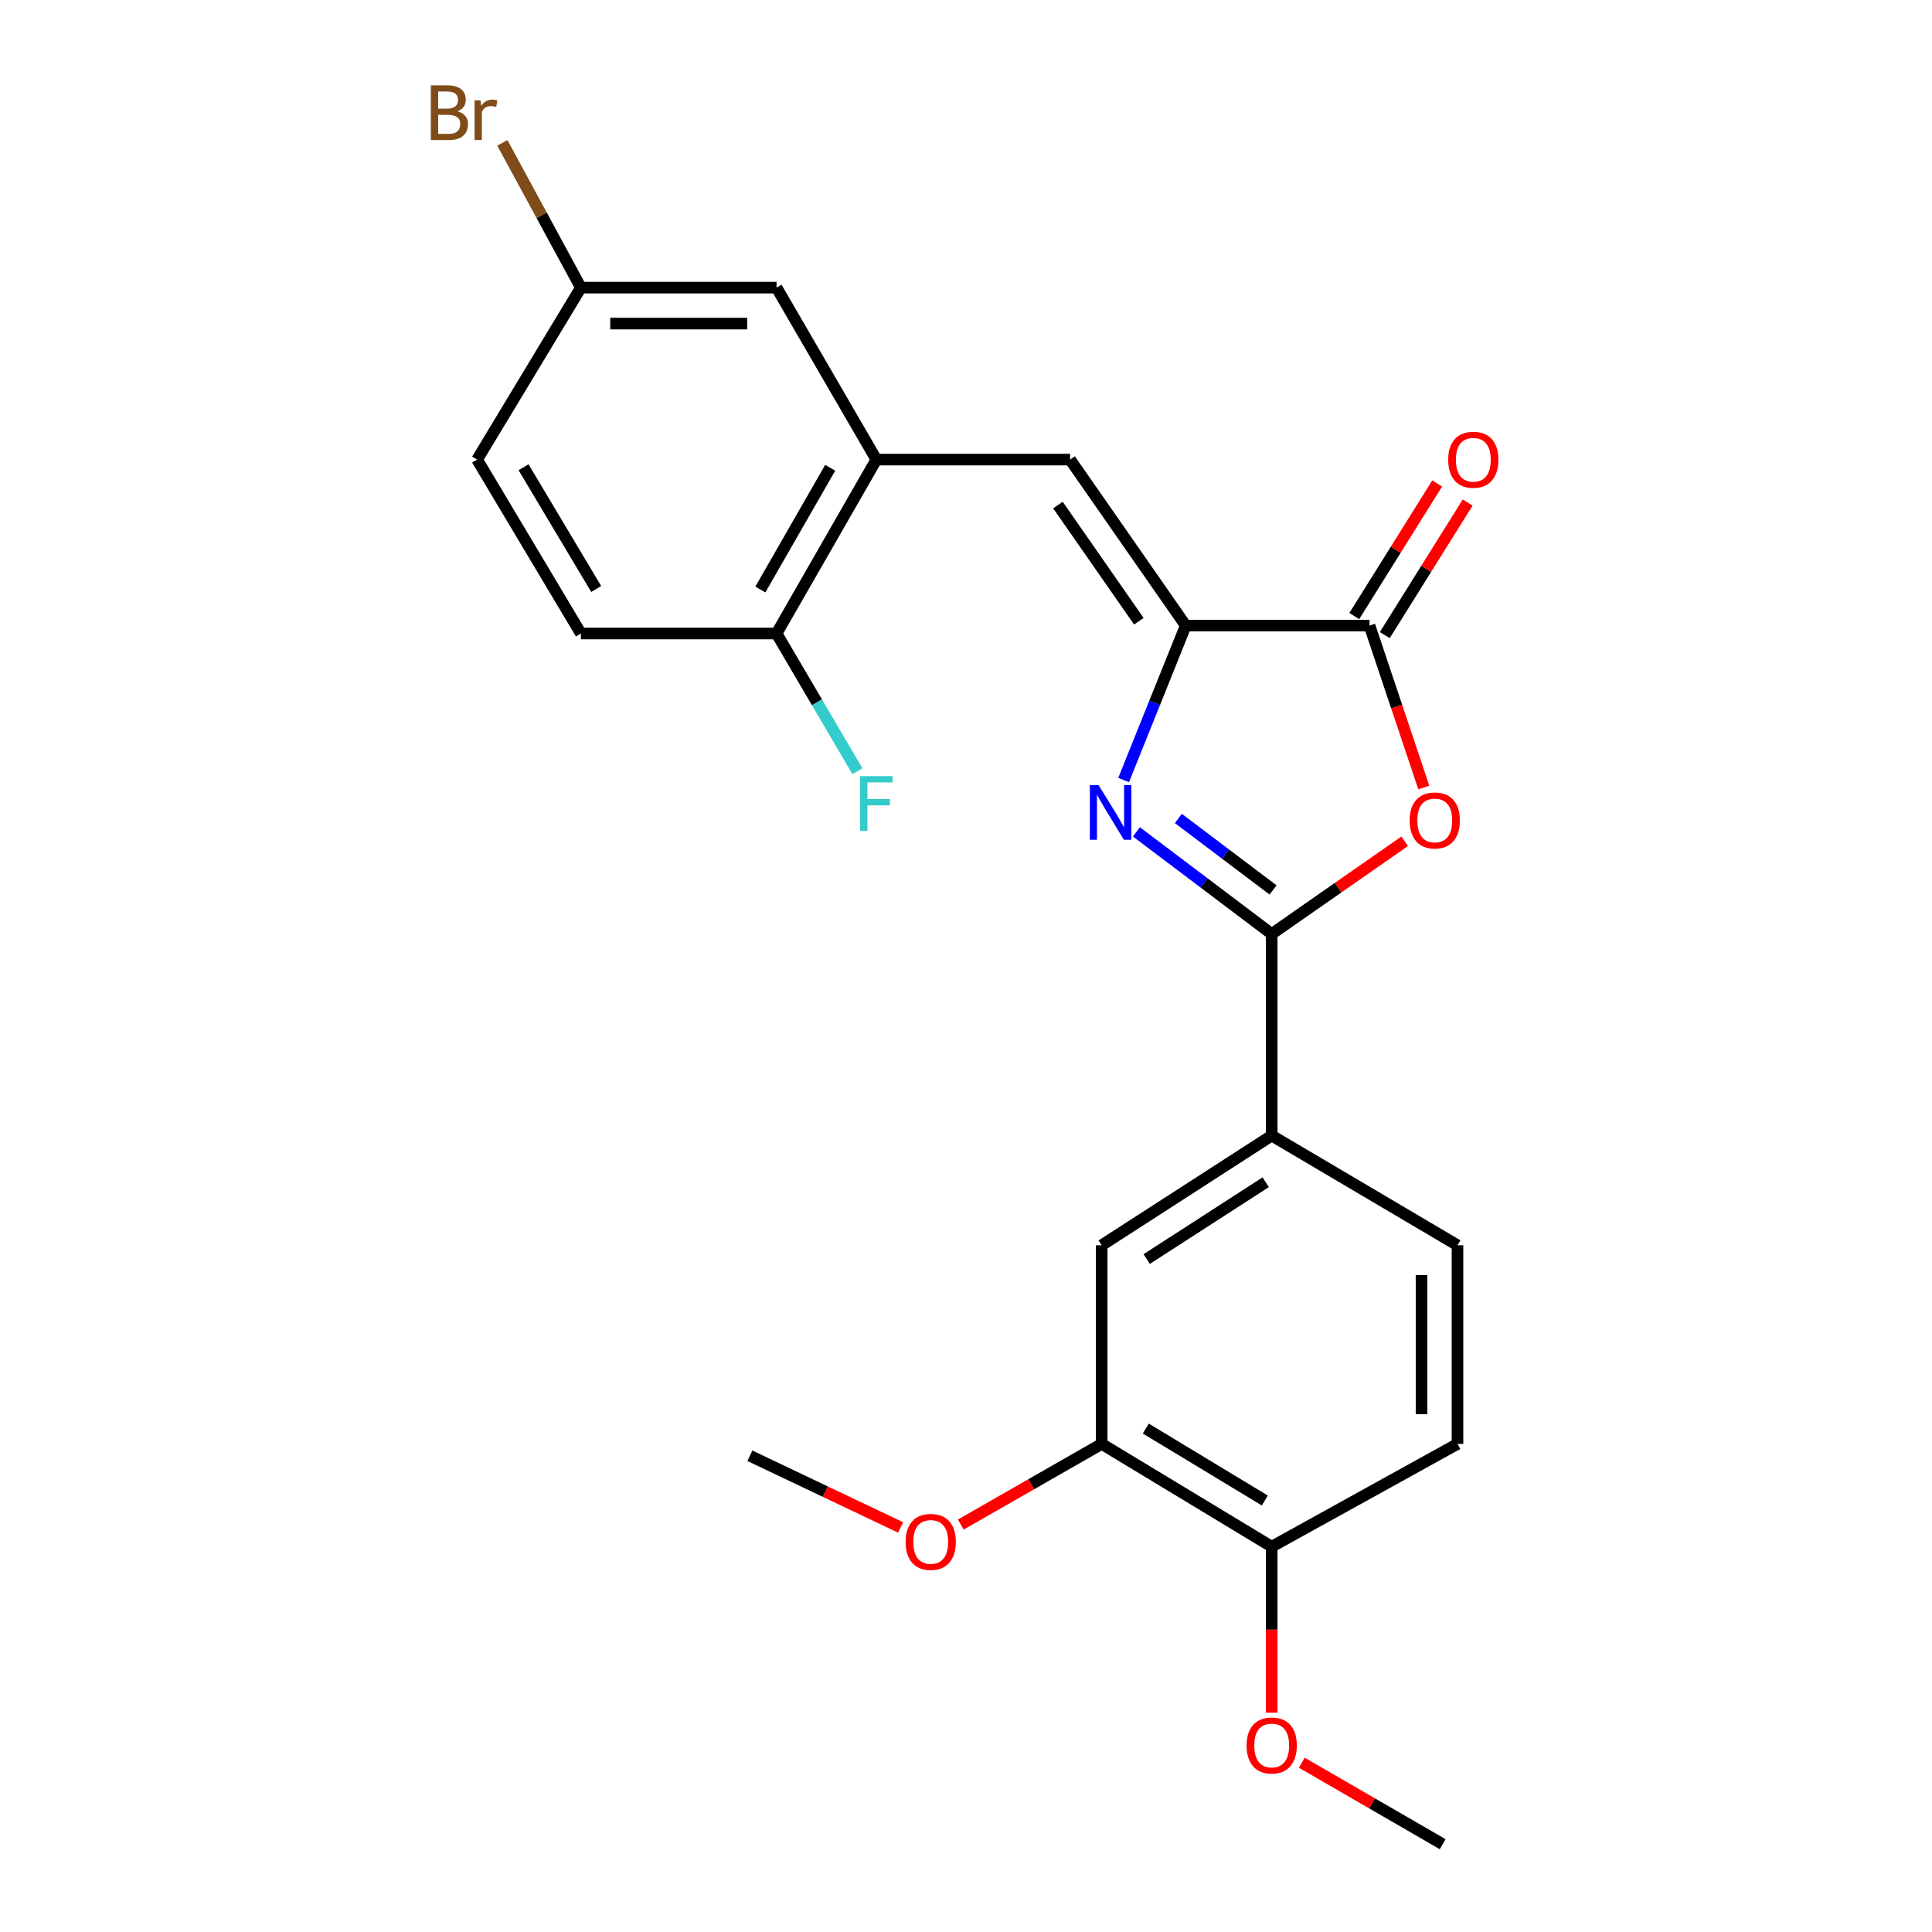 <?xml version='1.0' encoding='iso-8859-1'?>
<svg version='1.1' baseProfile='full'
              xmlns='http://www.w3.org/2000/svg'
                      xmlns:rdkit='http://www.rdkit.org/xml'
                      xmlns:xlink='http://www.w3.org/1999/xlink'
                  xml:space='preserve'
width='1000px' height='1000px' viewBox='0 0 1000 1000'>
<!-- END OF HEADER -->
<rect style='opacity:1.0;fill:#FFFFFF;stroke:none' width='1000' height='1000' x='0' y='0'> </rect>
<path class='bond-0' d='M 588.201,430.573 L 623.216,456.994' style='fill:none;fill-rule:evenodd;stroke:#0000FF;stroke-width:6px;stroke-linecap:butt;stroke-linejoin:miter;stroke-opacity:1' />
<path class='bond-0' d='M 623.216,456.994 L 658.232,483.415' style='fill:none;fill-rule:evenodd;stroke:#000000;stroke-width:6px;stroke-linecap:butt;stroke-linejoin:miter;stroke-opacity:1' />
<path class='bond-0' d='M 609.918,423.64 L 634.428,442.135' style='fill:none;fill-rule:evenodd;stroke:#0000FF;stroke-width:6px;stroke-linecap:butt;stroke-linejoin:miter;stroke-opacity:1' />
<path class='bond-0' d='M 634.428,442.135 L 658.939,460.63' style='fill:none;fill-rule:evenodd;stroke:#000000;stroke-width:6px;stroke-linecap:butt;stroke-linejoin:miter;stroke-opacity:1' />
<path class='bond-1' d='M 581.59,403.733 L 597.656,363.77' style='fill:none;fill-rule:evenodd;stroke:#0000FF;stroke-width:6px;stroke-linecap:butt;stroke-linejoin:miter;stroke-opacity:1' />
<path class='bond-1' d='M 597.656,363.77 L 613.723,323.807' style='fill:none;fill-rule:evenodd;stroke:#000000;stroke-width:6px;stroke-linecap:butt;stroke-linejoin:miter;stroke-opacity:1' />
<path class='bond-2' d='M 658.232,483.415 L 692.649,459.426' style='fill:none;fill-rule:evenodd;stroke:#000000;stroke-width:6px;stroke-linecap:butt;stroke-linejoin:miter;stroke-opacity:1' />
<path class='bond-2' d='M 692.649,459.426 L 727.066,435.437' style='fill:none;fill-rule:evenodd;stroke:#FF0000;stroke-width:6px;stroke-linecap:butt;stroke-linejoin:miter;stroke-opacity:1' />
<path class='bond-6' d='M 658.232,483.415 L 658.232,587.77' style='fill:none;fill-rule:evenodd;stroke:#000000;stroke-width:6px;stroke-linecap:butt;stroke-linejoin:miter;stroke-opacity:1' />
<path class='bond-3' d='M 613.723,323.807 L 708.863,323.807' style='fill:none;fill-rule:evenodd;stroke:#000000;stroke-width:6px;stroke-linecap:butt;stroke-linejoin:miter;stroke-opacity:1' />
<path class='bond-4' d='M 613.723,323.807 L 553.877,237.881' style='fill:none;fill-rule:evenodd;stroke:#000000;stroke-width:6px;stroke-linecap:butt;stroke-linejoin:miter;stroke-opacity:1' />
<path class='bond-4' d='M 589.471,321.557 L 547.579,261.409' style='fill:none;fill-rule:evenodd;stroke:#000000;stroke-width:6px;stroke-linecap:butt;stroke-linejoin:miter;stroke-opacity:1' />
<path class='bond-24' d='M 736.948,407.606 L 722.905,365.707' style='fill:none;fill-rule:evenodd;stroke:#FF0000;stroke-width:6px;stroke-linecap:butt;stroke-linejoin:miter;stroke-opacity:1' />
<path class='bond-24' d='M 722.905,365.707 L 708.863,323.807' style='fill:none;fill-rule:evenodd;stroke:#000000;stroke-width:6px;stroke-linecap:butt;stroke-linejoin:miter;stroke-opacity:1' />
<path class='bond-10' d='M 716.755,328.741 L 738.21,294.425' style='fill:none;fill-rule:evenodd;stroke:#000000;stroke-width:6px;stroke-linecap:butt;stroke-linejoin:miter;stroke-opacity:1' />
<path class='bond-10' d='M 738.21,294.425 L 759.665,260.109' style='fill:none;fill-rule:evenodd;stroke:#FF0000;stroke-width:6px;stroke-linecap:butt;stroke-linejoin:miter;stroke-opacity:1' />
<path class='bond-10' d='M 700.971,318.873 L 722.427,284.557' style='fill:none;fill-rule:evenodd;stroke:#000000;stroke-width:6px;stroke-linecap:butt;stroke-linejoin:miter;stroke-opacity:1' />
<path class='bond-10' d='M 722.427,284.557 L 743.882,250.241' style='fill:none;fill-rule:evenodd;stroke:#FF0000;stroke-width:6px;stroke-linecap:butt;stroke-linejoin:miter;stroke-opacity:1' />
<path class='bond-5' d='M 553.877,237.881 L 453.608,237.881' style='fill:none;fill-rule:evenodd;stroke:#000000;stroke-width:6px;stroke-linecap:butt;stroke-linejoin:miter;stroke-opacity:1' />
<path class='bond-9' d='M 453.608,237.881 L 401.943,327.902' style='fill:none;fill-rule:evenodd;stroke:#000000;stroke-width:6px;stroke-linecap:butt;stroke-linejoin:miter;stroke-opacity:1' />
<path class='bond-9' d='M 429.714,242.119 L 393.548,305.134' style='fill:none;fill-rule:evenodd;stroke:#000000;stroke-width:6px;stroke-linecap:butt;stroke-linejoin:miter;stroke-opacity:1' />
<path class='bond-11' d='M 453.608,237.881 L 401.943,148.873' style='fill:none;fill-rule:evenodd;stroke:#000000;stroke-width:6px;stroke-linecap:butt;stroke-linejoin:miter;stroke-opacity:1' />
<path class='bond-7' d='M 658.232,587.77 L 570.237,644.554' style='fill:none;fill-rule:evenodd;stroke:#000000;stroke-width:6px;stroke-linecap:butt;stroke-linejoin:miter;stroke-opacity:1' />
<path class='bond-7' d='M 655.126,611.928 L 593.53,651.677' style='fill:none;fill-rule:evenodd;stroke:#000000;stroke-width:6px;stroke-linecap:butt;stroke-linejoin:miter;stroke-opacity:1' />
<path class='bond-13' d='M 658.232,587.77 L 754.396,644.554' style='fill:none;fill-rule:evenodd;stroke:#000000;stroke-width:6px;stroke-linecap:butt;stroke-linejoin:miter;stroke-opacity:1' />
<path class='bond-8' d='M 570.237,644.554 L 570.237,747.367' style='fill:none;fill-rule:evenodd;stroke:#000000;stroke-width:6px;stroke-linecap:butt;stroke-linejoin:miter;stroke-opacity:1' />
<path class='bond-19' d='M 570.237,747.367 L 533.766,768.239' style='fill:none;fill-rule:evenodd;stroke:#000000;stroke-width:6px;stroke-linecap:butt;stroke-linejoin:miter;stroke-opacity:1' />
<path class='bond-19' d='M 533.766,768.239 L 497.296,789.11' style='fill:none;fill-rule:evenodd;stroke:#FF0000;stroke-width:6px;stroke-linecap:butt;stroke-linejoin:miter;stroke-opacity:1' />
<path class='bond-25' d='M 570.237,747.367 L 658.232,800.563' style='fill:none;fill-rule:evenodd;stroke:#000000;stroke-width:6px;stroke-linecap:butt;stroke-linejoin:miter;stroke-opacity:1' />
<path class='bond-25' d='M 593.067,739.417 L 654.663,776.654' style='fill:none;fill-rule:evenodd;stroke:#000000;stroke-width:6px;stroke-linecap:butt;stroke-linejoin:miter;stroke-opacity:1' />
<path class='bond-15' d='M 401.943,327.902 L 300.67,327.902' style='fill:none;fill-rule:evenodd;stroke:#000000;stroke-width:6px;stroke-linecap:butt;stroke-linejoin:miter;stroke-opacity:1' />
<path class='bond-17' d='M 401.943,327.902 L 422.869,363.539' style='fill:none;fill-rule:evenodd;stroke:#000000;stroke-width:6px;stroke-linecap:butt;stroke-linejoin:miter;stroke-opacity:1' />
<path class='bond-17' d='M 422.869,363.539 L 443.795,399.176' style='fill:none;fill-rule:evenodd;stroke:#33CCCC;stroke-width:6px;stroke-linecap:butt;stroke-linejoin:miter;stroke-opacity:1' />
<path class='bond-16' d='M 401.943,148.873 L 300.67,148.873' style='fill:none;fill-rule:evenodd;stroke:#000000;stroke-width:6px;stroke-linecap:butt;stroke-linejoin:miter;stroke-opacity:1' />
<path class='bond-16' d='M 386.752,167.488 L 315.861,167.488' style='fill:none;fill-rule:evenodd;stroke:#000000;stroke-width:6px;stroke-linecap:butt;stroke-linejoin:miter;stroke-opacity:1' />
<path class='bond-12' d='M 658.232,800.563 L 754.396,747.367' style='fill:none;fill-rule:evenodd;stroke:#000000;stroke-width:6px;stroke-linecap:butt;stroke-linejoin:miter;stroke-opacity:1' />
<path class='bond-21' d='M 658.232,800.563 L 658.232,843.525' style='fill:none;fill-rule:evenodd;stroke:#000000;stroke-width:6px;stroke-linecap:butt;stroke-linejoin:miter;stroke-opacity:1' />
<path class='bond-21' d='M 658.232,843.525 L 658.232,886.486' style='fill:none;fill-rule:evenodd;stroke:#FF0000;stroke-width:6px;stroke-linecap:butt;stroke-linejoin:miter;stroke-opacity:1' />
<path class='bond-14' d='M 754.396,644.554 L 754.396,747.367' style='fill:none;fill-rule:evenodd;stroke:#000000;stroke-width:6px;stroke-linecap:butt;stroke-linejoin:miter;stroke-opacity:1' />
<path class='bond-14' d='M 735.781,659.976 L 735.781,731.945' style='fill:none;fill-rule:evenodd;stroke:#000000;stroke-width:6px;stroke-linecap:butt;stroke-linejoin:miter;stroke-opacity:1' />
<path class='bond-26' d='M 300.67,327.902 L 246.947,237.881' style='fill:none;fill-rule:evenodd;stroke:#000000;stroke-width:6px;stroke-linecap:butt;stroke-linejoin:miter;stroke-opacity:1' />
<path class='bond-26' d='M 308.596,304.86 L 270.99,241.845' style='fill:none;fill-rule:evenodd;stroke:#000000;stroke-width:6px;stroke-linecap:butt;stroke-linejoin:miter;stroke-opacity:1' />
<path class='bond-18' d='M 300.67,148.873 L 246.947,237.881' style='fill:none;fill-rule:evenodd;stroke:#000000;stroke-width:6px;stroke-linecap:butt;stroke-linejoin:miter;stroke-opacity:1' />
<path class='bond-20' d='M 300.67,148.873 L 280.342,111.409' style='fill:none;fill-rule:evenodd;stroke:#000000;stroke-width:6px;stroke-linecap:butt;stroke-linejoin:miter;stroke-opacity:1' />
<path class='bond-20' d='M 280.342,111.409 L 260.014,73.945' style='fill:none;fill-rule:evenodd;stroke:#7F4C19;stroke-width:6px;stroke-linecap:butt;stroke-linejoin:miter;stroke-opacity:1' />
<path class='bond-22' d='M 466.155,790.596 L 427.146,772.048' style='fill:none;fill-rule:evenodd;stroke:#FF0000;stroke-width:6px;stroke-linecap:butt;stroke-linejoin:miter;stroke-opacity:1' />
<path class='bond-22' d='M 427.146,772.048 L 388.137,753.5' style='fill:none;fill-rule:evenodd;stroke:#000000;stroke-width:6px;stroke-linecap:butt;stroke-linejoin:miter;stroke-opacity:1' />
<path class='bond-23' d='M 673.787,912.372 L 710.25,933.459' style='fill:none;fill-rule:evenodd;stroke:#FF0000;stroke-width:6px;stroke-linecap:butt;stroke-linejoin:miter;stroke-opacity:1' />
<path class='bond-23' d='M 710.25,933.459 L 746.712,954.545' style='fill:none;fill-rule:evenodd;stroke:#000000;stroke-width:6px;stroke-linecap:butt;stroke-linejoin:miter;stroke-opacity:1' />
<path  class='atom-0' d='M 568.59 406.339
L 577.87 421.339
Q 578.79 422.819, 580.27 425.499
Q 581.75 428.179, 581.83 428.339
L 581.83 406.339
L 585.59 406.339
L 585.59 434.659
L 581.71 434.659
L 571.75 418.259
Q 570.59 416.339, 569.35 414.139
Q 568.15 411.939, 567.79 411.259
L 567.79 434.659
L 564.11 434.659
L 564.11 406.339
L 568.59 406.339
' fill='#0000FF'/>
<path  class='atom-3' d='M 729.638 424.663
Q 729.638 417.863, 732.998 414.063
Q 736.358 410.263, 742.638 410.263
Q 748.918 410.263, 752.278 414.063
Q 755.638 417.863, 755.638 424.663
Q 755.638 431.543, 752.238 435.463
Q 748.838 439.343, 742.638 439.343
Q 736.398 439.343, 732.998 435.463
Q 729.638 431.583, 729.638 424.663
M 742.638 436.143
Q 746.958 436.143, 749.278 433.263
Q 751.638 430.343, 751.638 424.663
Q 751.638 419.103, 749.278 416.303
Q 746.958 413.463, 742.638 413.463
Q 738.318 413.463, 735.958 416.263
Q 733.638 419.063, 733.638 424.663
Q 733.638 430.383, 735.958 433.263
Q 738.318 436.143, 742.638 436.143
' fill='#FF0000'/>
<path  class='atom-11' d='M 749.586 237.961
Q 749.586 231.161, 752.946 227.361
Q 756.306 223.561, 762.586 223.561
Q 768.866 223.561, 772.226 227.361
Q 775.586 231.161, 775.586 237.961
Q 775.586 244.841, 772.186 248.761
Q 768.786 252.641, 762.586 252.641
Q 756.346 252.641, 752.946 248.761
Q 749.586 244.881, 749.586 237.961
M 762.586 249.441
Q 766.906 249.441, 769.226 246.561
Q 771.586 243.641, 771.586 237.961
Q 771.586 232.401, 769.226 229.601
Q 766.906 226.761, 762.586 226.761
Q 758.266 226.761, 755.906 229.561
Q 753.586 232.361, 753.586 237.961
Q 753.586 243.681, 755.906 246.561
Q 758.266 249.441, 762.586 249.441
' fill='#FF0000'/>
<path  class='atom-18' d='M 445.188 401.726
L 462.028 401.726
L 462.028 404.966
L 448.988 404.966
L 448.988 413.566
L 460.588 413.566
L 460.588 416.846
L 448.988 416.846
L 448.988 430.046
L 445.188 430.046
L 445.188 401.726
' fill='#33CCCC'/>
<path  class='atom-20' d='M 468.747 798.089
Q 468.747 791.289, 472.107 787.489
Q 475.467 783.689, 481.747 783.689
Q 488.027 783.689, 491.387 787.489
Q 494.747 791.289, 494.747 798.089
Q 494.747 804.969, 491.347 808.889
Q 487.947 812.769, 481.747 812.769
Q 475.507 812.769, 472.107 808.889
Q 468.747 805.009, 468.747 798.089
M 481.747 809.569
Q 486.067 809.569, 488.387 806.689
Q 490.747 803.769, 490.747 798.089
Q 490.747 792.529, 488.387 789.729
Q 486.067 786.889, 481.747 786.889
Q 477.427 786.889, 475.067 789.689
Q 472.747 792.489, 472.747 798.089
Q 472.747 803.809, 475.067 806.689
Q 477.427 809.569, 481.747 809.569
' fill='#FF0000'/>
<path  class='atom-21' d='M 236.758 57.605
Q 239.478 58.365, 240.838 60.045
Q 242.238 61.685, 242.238 64.125
Q 242.238 68.045, 239.718 70.285
Q 237.238 72.485, 232.518 72.485
L 222.998 72.485
L 222.998 44.165
L 231.358 44.165
Q 236.198 44.165, 238.638 46.125
Q 241.078 48.085, 241.078 51.685
Q 241.078 55.965, 236.758 57.605
M 226.798 47.365
L 226.798 56.245
L 231.358 56.245
Q 234.158 56.245, 235.598 55.125
Q 237.078 53.965, 237.078 51.685
Q 237.078 47.365, 231.358 47.365
L 226.798 47.365
M 232.518 69.285
Q 235.278 69.285, 236.758 67.965
Q 238.238 66.645, 238.238 64.125
Q 238.238 61.805, 236.598 60.645
Q 234.998 59.445, 231.918 59.445
L 226.798 59.445
L 226.798 69.285
L 232.518 69.285
' fill='#7F4C19'/>
<path  class='atom-21' d='M 248.678 51.925
L 249.118 54.765
Q 251.278 51.565, 254.798 51.565
Q 255.918 51.565, 257.438 51.965
L 256.838 55.325
Q 255.118 54.925, 254.158 54.925
Q 252.478 54.925, 251.358 55.605
Q 250.278 56.245, 249.398 57.805
L 249.398 72.485
L 245.638 72.485
L 245.638 51.925
L 248.678 51.925
' fill='#7F4C19'/>
<path  class='atom-22' d='M 645.232 903.457
Q 645.232 896.657, 648.592 892.857
Q 651.952 889.057, 658.232 889.057
Q 664.512 889.057, 667.872 892.857
Q 671.232 896.657, 671.232 903.457
Q 671.232 910.337, 667.832 914.257
Q 664.432 918.137, 658.232 918.137
Q 651.992 918.137, 648.592 914.257
Q 645.232 910.377, 645.232 903.457
M 658.232 914.937
Q 662.552 914.937, 664.872 912.057
Q 667.232 909.137, 667.232 903.457
Q 667.232 897.897, 664.872 895.097
Q 662.552 892.257, 658.232 892.257
Q 653.912 892.257, 651.552 895.057
Q 649.232 897.857, 649.232 903.457
Q 649.232 909.177, 651.552 912.057
Q 653.912 914.937, 658.232 914.937
' fill='#FF0000'/>
</svg>
